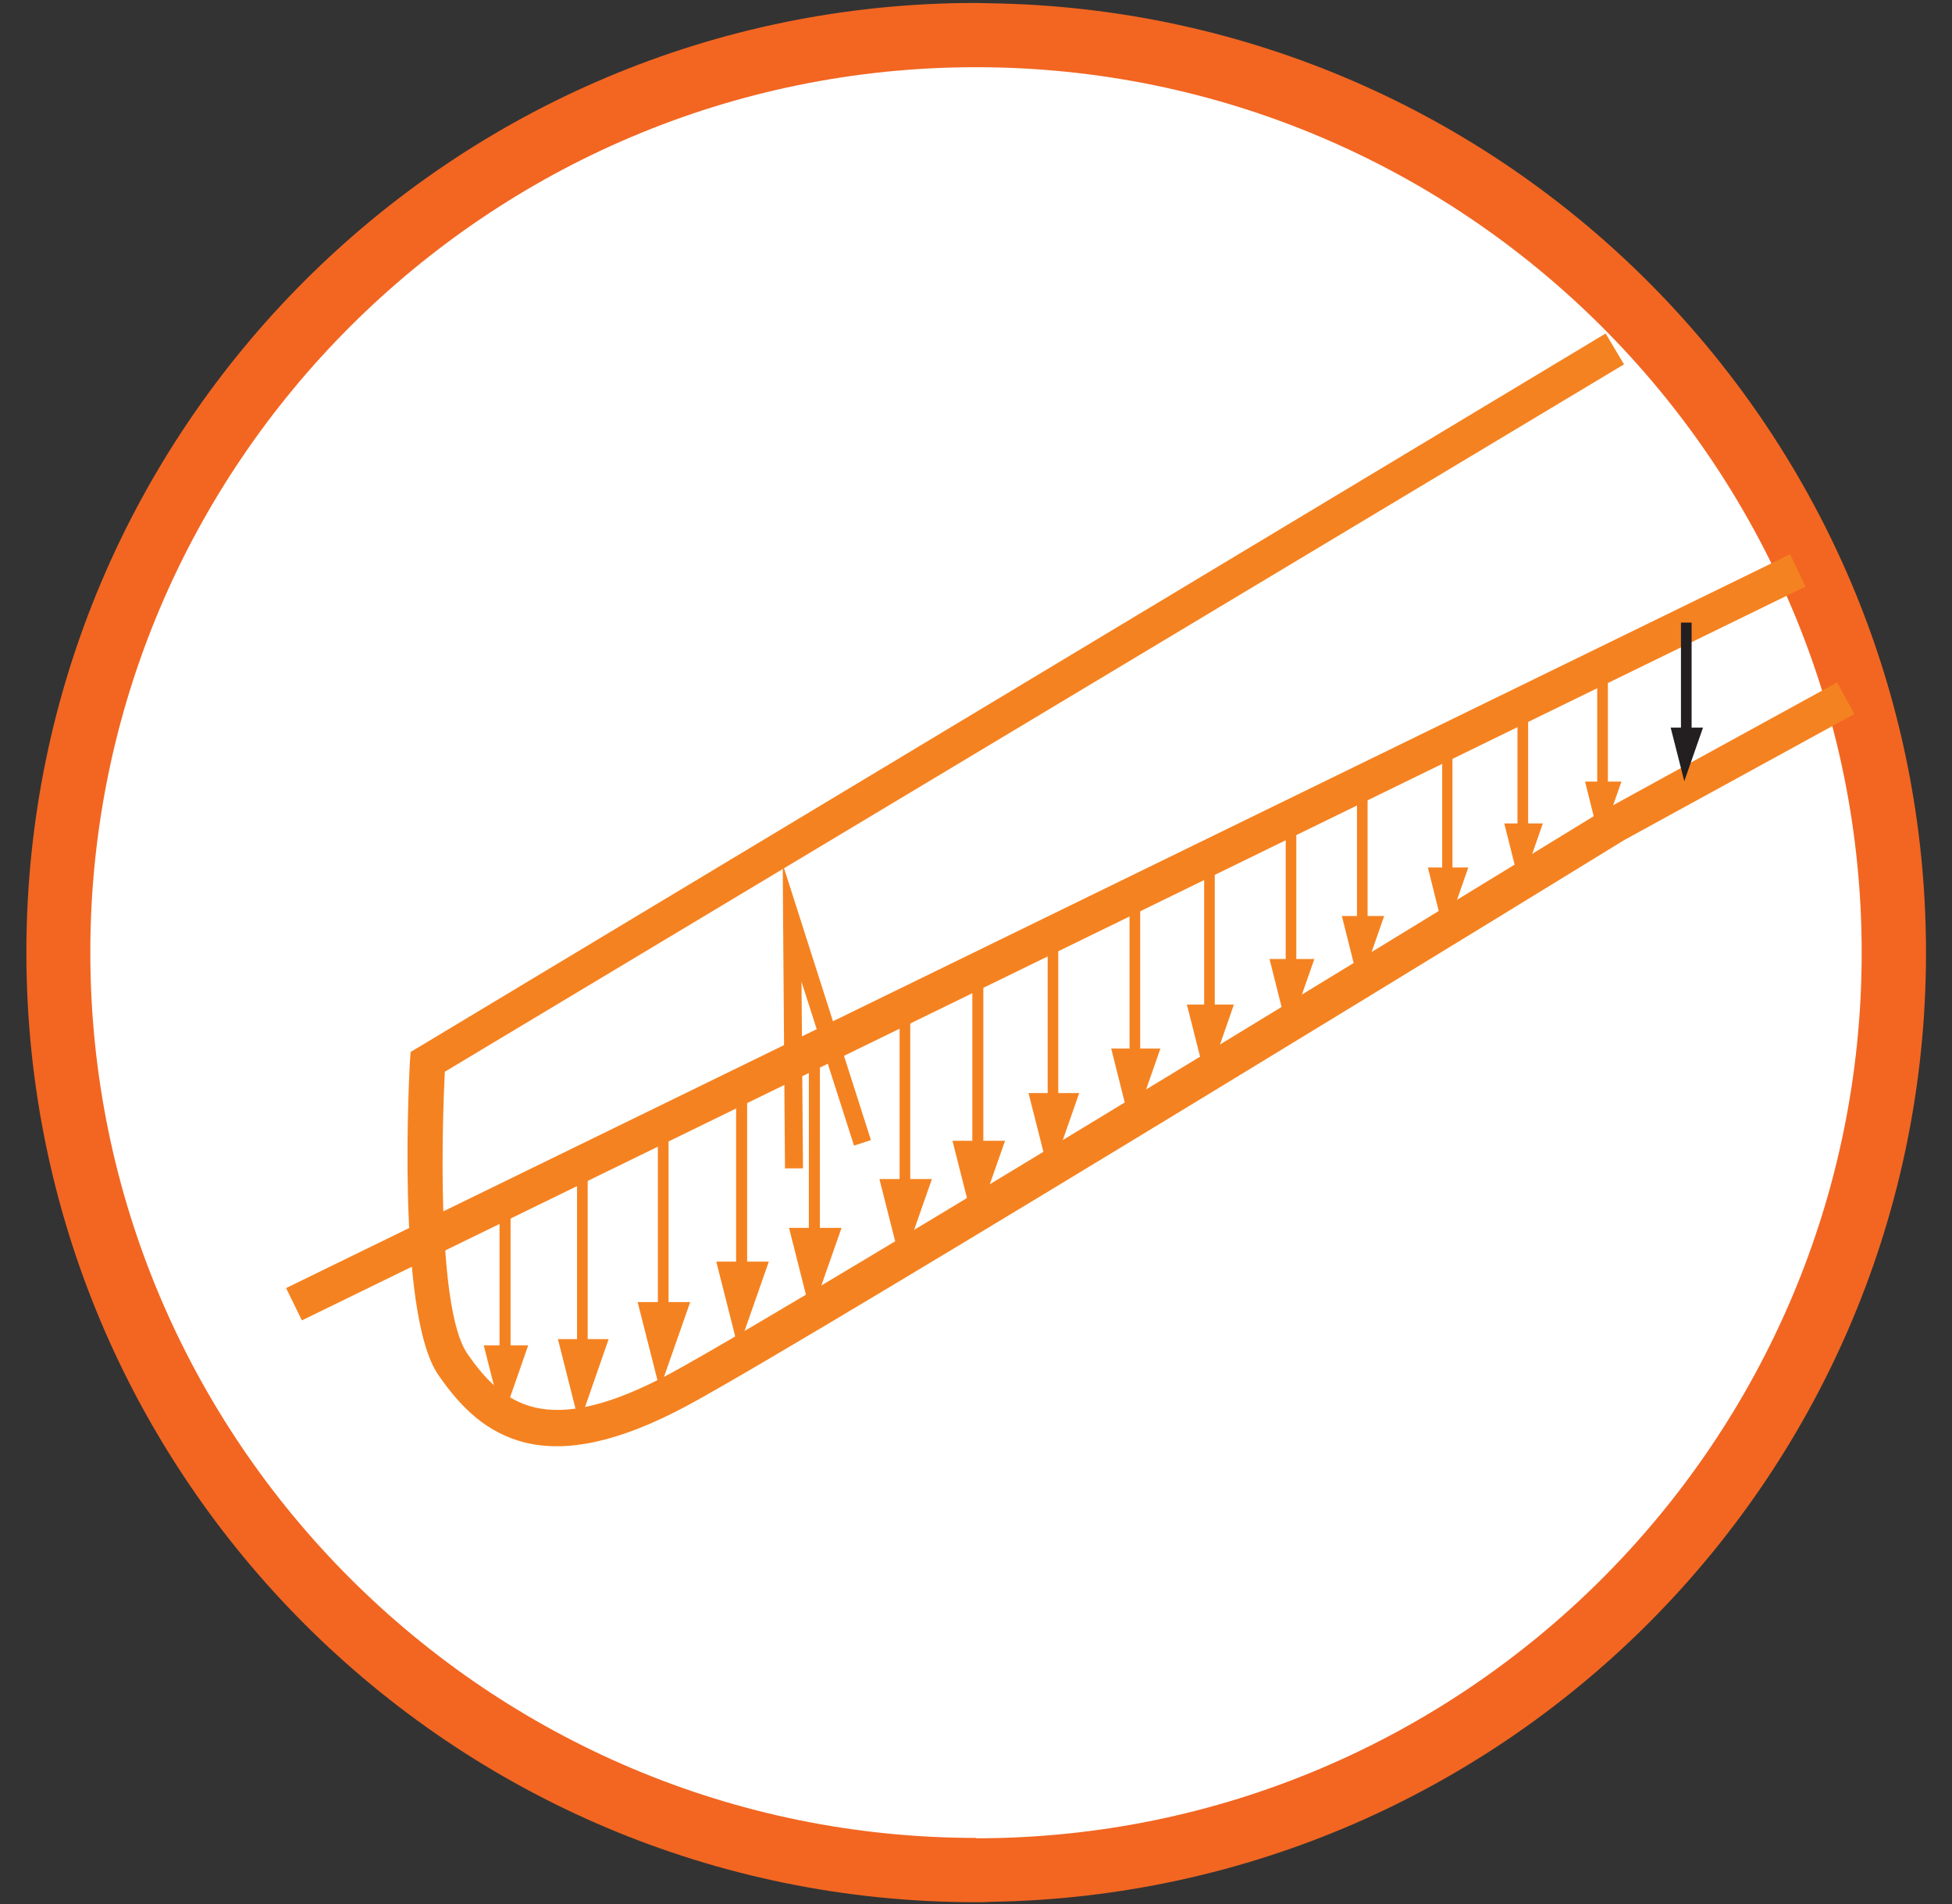 <svg width="41" height="40" viewBox="0 0 41 40" fill="none" xmlns="http://www.w3.org/2000/svg">
<rect x="0" y="0" width="41" height="40" fill="#333333" stroke="none"/>
<g clip-path="url(#clip0_5425_178600)">
<path d="M20.5 0.062C9.481 0.062 0.554 8.989 0.554 20.008C0.554 31.026 9.481 39.962 20.5 39.962C20.6 39.962 20.701 39.962 20.801 39.954C31.681 39.792 40.454 30.934 40.454 20.015C40.454 9.097 31.681 0.232 20.801 0.069C20.701 0.069 20.6 0.062 20.5 0.062Z" fill="#F26622"/>
<path d="M20.5 38.611C10.245 38.611 1.897 30.27 1.897 20.008C1.897 9.745 10.245 1.412 20.5 1.412C30.755 1.412 39.103 9.753 39.103 20.015C39.103 30.278 30.762 38.619 20.5 38.619V38.611Z" fill="white"/>
<path d="M34.111 7.654L9.343 22.515C9.296 23.457 9.15 27.461 9.813 28.434C10.184 28.974 10.608 29.421 11.233 29.568C11.889 29.722 12.784 29.552 14.088 28.85C16.866 27.346 33.671 17.021 33.718 16.998H33.733L38.586 14.336L38.949 15L34.119 17.646C34.072 17.677 17.259 28.002 14.451 29.521C12.961 30.324 11.889 30.502 11.071 30.316C10.214 30.116 9.667 29.552 9.204 28.881C8.301 27.562 8.61 22.315 8.61 22.299L8.625 22.099L8.795 21.998L33.725 7.006L34.111 7.654Z" fill="#F58220"/>
<path d="M6.009 27.06L37.599 11.644L37.923 12.323L6.341 27.739L6.009 27.06Z" fill="#F58220"/>
<path d="M16.488 24.545L16.449 19.391L16.441 18.156L16.819 19.337L18.293 23.951L17.938 24.067L16.835 20.625L16.866 24.545H16.488Z" fill="#F58220"/>
<path d="M10.724 25.232V28.264H11.094L10.554 29.815L10.161 28.264H10.492V25.232H10.716H10.724ZM33.772 13.935V16.42H33.548V13.935H33.772ZM33.293 16.42H34.057L33.61 17.693L33.293 16.42ZM31.596 17.299H31.873V14.653H32.097V17.299H32.406L31.935 18.65L31.596 17.299ZM30.508 15.448V18.225H30.84L30.346 19.645L29.991 18.225H30.292V15.448H30.515H30.508ZM28.185 19.244H28.502V16.343H28.725V19.244H29.073L28.556 20.725L28.185 19.244ZM27.228 17.076V20.147H27.607L27.059 21.713L26.665 20.147H27.005V17.076H27.228ZM24.929 21.104H25.917L25.346 22.747L24.929 21.104ZM25.515 17.886V21.104H25.292V17.886H25.515ZM22.228 19.506V22.963H22.668L22.051 24.73L21.603 22.963H22.005V19.506H22.228ZM23.949 18.657V22.029H24.373L23.772 23.75L23.34 22.029H23.725V18.657H23.949ZM20.654 20.386V23.966H21.11L20.469 25.795L20.006 23.966H20.423V20.386H20.647H20.654ZM18.478 24.769H18.895V21.188H19.119V24.769H19.574L18.934 26.597L18.471 24.769H18.478ZM17.221 22.215V25.795H17.676L17.035 27.624L16.573 25.795H16.989V22.215H17.213H17.221ZM15.693 22.924V26.505H16.148L15.508 28.334L15.045 26.505H15.461V22.924H15.685H15.693ZM13.401 27.354H13.818V23.773H14.042V27.354H14.497L13.857 29.182L13.393 27.354H13.401ZM11.719 28.133H12.12V24.661H12.344V28.133H12.784L12.167 29.907L11.719 28.133Z" fill="#F58220"/>
<path d="M35.531 13.079V15.286H35.307V13.079H35.531ZM35.091 15.286H35.77L35.377 16.412L35.091 15.286Z" fill="#231F20"/>
</g>
<defs>
<clipPath id="clip0_5425_178600">
<rect width="40" height="40" fill="white" transform="translate(0.5)"/>
</clipPath>
</defs>
</svg>
